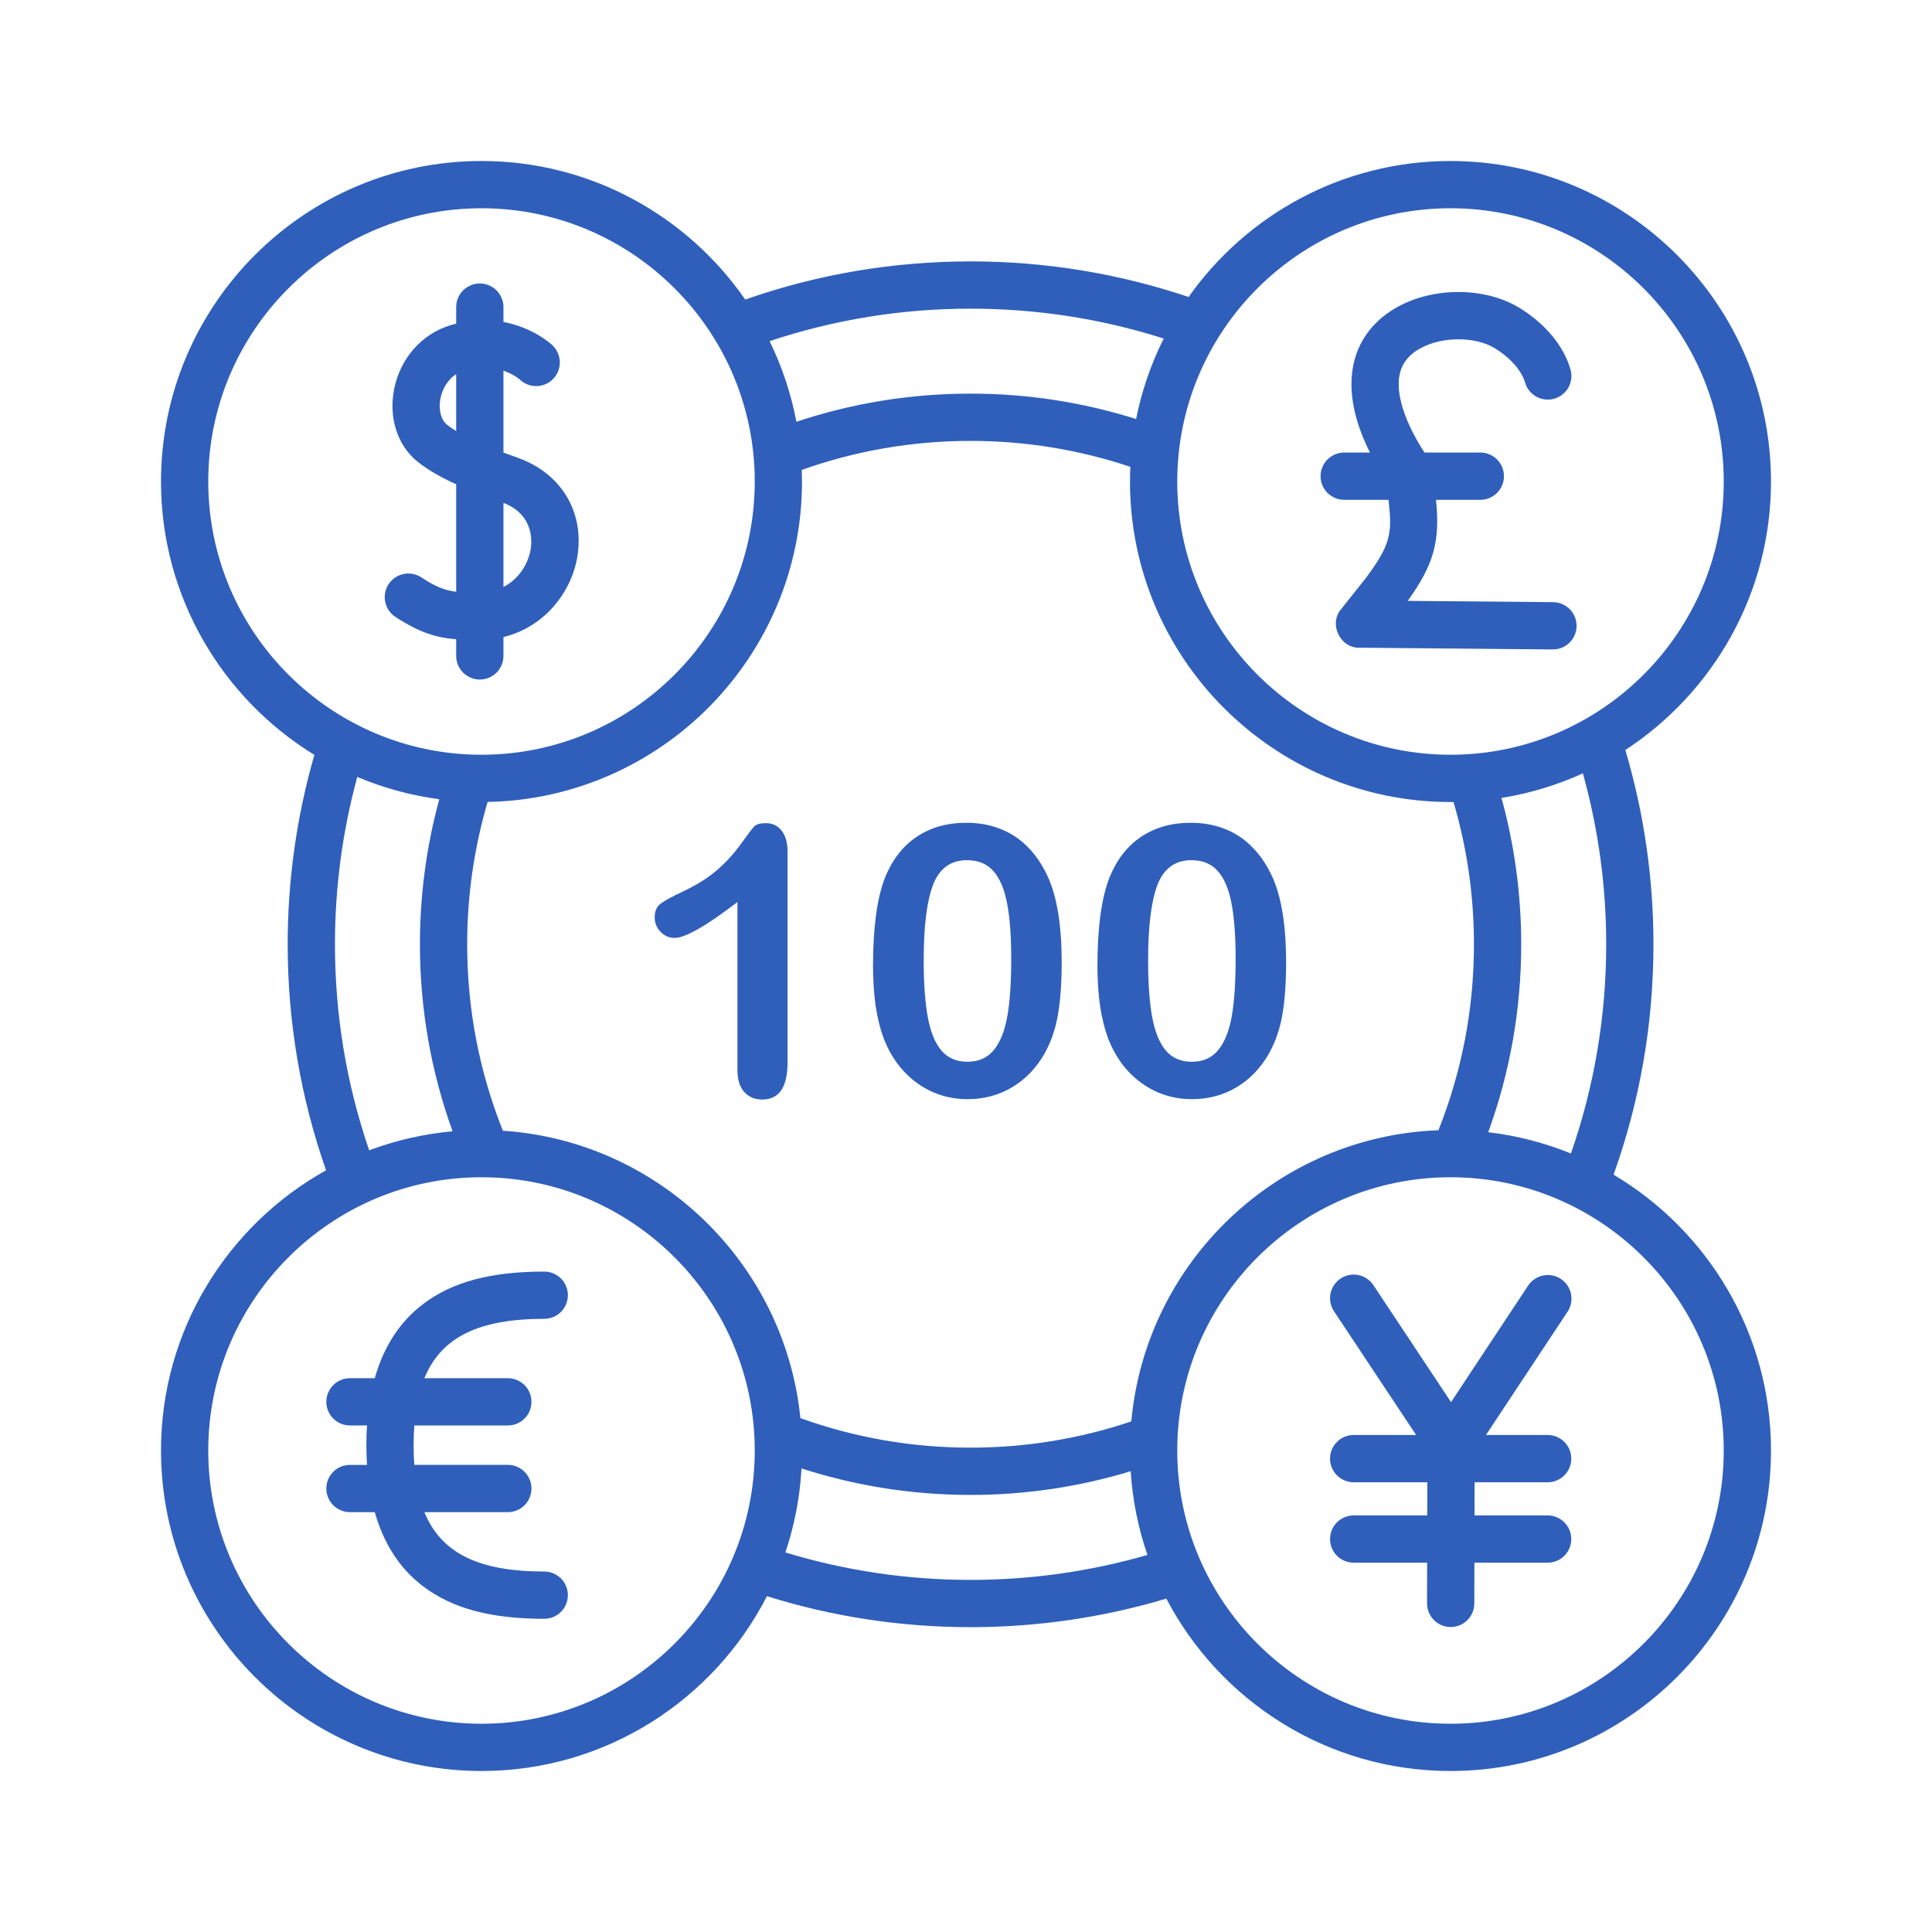 <svg width="96" height="96" viewBox="0 0 96 96" fill="none" xmlns="http://www.w3.org/2000/svg">
<path d="M27.043 65.532C27.692 65.532 28.217 65.007 28.217 64.358C28.217 63.709 27.692 63.184 27.043 63.184C24.391 63.184 22.48 63.695 21.028 64.794C19.872 65.669 19.068 66.905 18.622 68.482H17.389C16.741 68.482 16.215 69.008 16.215 69.657C16.215 70.305 16.741 70.831 17.389 70.831H18.238C18.217 71.148 18.204 71.473 18.204 71.81C18.204 72.147 18.217 72.472 18.238 72.79H17.389C16.741 72.79 16.215 73.315 16.215 73.964C16.215 74.612 16.741 75.138 17.389 75.138H18.622C19.068 76.716 19.872 77.951 21.028 78.826C22.48 79.925 24.391 80.437 27.043 80.437C27.692 80.437 28.217 79.911 28.217 79.262C28.217 78.614 27.692 78.088 27.043 78.088C23.82 78.088 21.932 77.197 21.087 75.138H25.233C25.882 75.138 26.408 74.612 26.408 73.963C26.408 73.315 25.882 72.789 25.233 72.789H20.588C20.565 72.478 20.552 72.152 20.552 71.81C20.552 71.467 20.565 71.142 20.588 70.831H25.234C25.882 70.831 26.408 70.305 26.408 69.656C26.408 69.008 25.882 68.482 25.234 68.482H21.087C21.932 66.423 23.82 65.532 27.043 65.532ZM66.792 24.836H68.991L69.008 24.978C69.179 26.512 69.089 27.084 67.863 28.73L66.631 30.279C66.017 31.002 66.591 32.207 67.54 32.184L77.172 32.27H77.182C77.49 32.265 77.783 32.14 77.999 31.921C78.216 31.703 78.338 31.408 78.339 31.101C78.34 30.793 78.221 30.497 78.007 30.277C77.792 30.056 77.5 29.929 77.193 29.921L69.949 29.857C71.252 28.042 71.566 26.889 71.353 24.836H73.557C74.206 24.836 74.731 24.31 74.731 23.662C74.731 23.013 74.206 22.487 73.557 22.487H70.784C70.314 21.786 69.496 20.311 69.501 19.096L69.501 19.092L69.501 19.087C69.498 18.299 69.842 17.721 70.551 17.321C71.625 16.715 73.293 16.705 74.27 17.299C75.034 17.764 75.612 18.417 75.779 19.003C75.821 19.152 75.892 19.29 75.987 19.411C76.083 19.532 76.202 19.633 76.336 19.708C76.471 19.783 76.619 19.831 76.772 19.849C76.926 19.867 77.081 19.854 77.229 19.812C77.529 19.727 77.782 19.527 77.934 19.255C78.085 18.983 78.123 18.662 78.038 18.362C77.707 17.194 76.778 16.076 75.491 15.293C73.782 14.254 71.219 14.247 69.397 15.276C67.949 16.093 67.153 17.442 67.153 19.077C67.153 19.08 67.153 19.083 67.153 19.086L67.153 19.09L67.153 19.096C67.153 19.1 67.153 19.105 67.154 19.11C67.154 20.34 67.604 21.556 68.071 22.487H66.792C66.638 22.487 66.485 22.518 66.343 22.577C66.201 22.636 66.071 22.722 65.962 22.831C65.853 22.94 65.766 23.07 65.707 23.212C65.648 23.355 65.618 23.507 65.618 23.662C65.618 23.816 65.648 23.968 65.707 24.111C65.766 24.253 65.853 24.383 65.962 24.492C66.071 24.601 66.2 24.687 66.343 24.746C66.485 24.805 66.638 24.836 66.792 24.836Z" fill="#2F5FBB"/>
<path d="M80.177 58.369C81.491 54.703 82.159 50.858 82.159 46.921C82.159 43.636 81.688 40.393 80.762 37.267C85.116 34.421 88 29.504 88 23.926C88 15.144 80.856 8 72.074 8C66.704 8 61.946 10.672 59.06 14.757C55.578 13.584 51.939 12.989 48.227 12.989C44.385 12.989 40.623 13.627 37.029 14.884C34.152 10.728 29.352 8 23.926 8C15.144 8 8 15.144 8 23.926C8 29.666 11.053 34.707 15.621 37.51C14.74 40.569 14.294 43.737 14.295 46.921C14.295 50.776 14.938 54.548 16.202 58.151C11.314 60.873 8 66.094 8 72.074C8 80.856 15.144 88 23.926 88C30.102 88 35.468 84.466 38.109 79.314C41.376 80.334 44.775 80.853 48.227 80.853C51.54 80.853 54.807 80.374 57.954 79.434C60.616 84.52 65.946 88 72.074 88C80.856 88 88 80.856 88 72.074C88 66.249 84.856 61.146 80.177 58.369ZM72.074 10.348C79.561 10.348 85.652 16.439 85.652 23.926C85.652 31.412 79.561 37.503 72.074 37.503C64.588 37.503 58.497 31.412 58.497 23.926C58.497 16.439 64.588 10.348 72.074 10.348ZM74.608 39.649C76.005 39.425 77.365 39.015 78.653 38.428C79.423 41.193 79.812 44.05 79.811 46.921C79.811 50.493 79.22 53.984 78.058 57.316C76.742 56.781 75.36 56.425 73.949 56.259C75.036 53.273 75.588 50.139 75.588 46.921C75.588 44.449 75.258 42.01 74.608 39.649ZM48.227 15.337C51.51 15.337 54.732 15.836 57.824 16.822C57.19 18.087 56.729 19.433 56.453 20.821C53.8 19.985 51.039 19.559 48.227 19.559C45.258 19.559 42.354 20.03 39.573 20.958C39.31 19.569 38.862 18.221 38.241 16.951C41.453 15.88 44.806 15.337 48.227 15.337ZM10.348 23.926C10.348 16.439 16.439 10.348 23.926 10.348C31.412 10.348 37.503 16.439 37.503 23.926C37.503 31.413 31.412 37.503 23.926 37.503C16.439 37.503 10.348 31.412 10.348 23.926ZM22.489 56.214C21.071 56.341 19.676 56.659 18.344 57.159C17.216 53.871 16.644 50.433 16.644 46.92C16.644 44.097 17.017 41.307 17.752 38.606C19.055 39.156 20.426 39.528 21.828 39.713C21.188 42.062 20.865 44.486 20.866 46.92C20.866 50.123 21.413 53.241 22.489 56.214ZM23.926 85.652C16.439 85.652 10.348 79.561 10.348 72.074C10.348 64.588 16.439 58.497 23.926 58.497C31.413 58.497 37.503 64.588 37.503 72.074C37.503 79.561 31.412 85.652 23.926 85.652ZM48.227 78.504C45.089 78.504 41.999 78.045 39.025 77.14C39.479 75.791 39.748 74.387 39.826 72.966C42.531 73.838 45.349 74.282 48.227 74.282C50.944 74.282 53.612 73.885 56.182 73.104C56.273 74.522 56.553 75.921 57.017 77.263C54.17 78.087 51.219 78.504 48.227 78.504ZM56.215 70.628C53.647 71.494 50.964 71.933 48.227 71.933C45.318 71.933 42.478 71.439 39.771 70.466C38.997 62.785 32.742 56.698 24.988 56.185C23.812 53.239 23.214 50.126 23.214 46.921C23.213 44.526 23.555 42.145 24.23 39.848C32.872 39.684 39.851 32.605 39.851 23.926C39.851 23.733 39.847 23.541 39.84 23.35C42.525 22.394 45.342 21.908 48.227 21.908C50.946 21.908 53.612 22.342 56.166 23.197C56.154 23.439 56.148 23.681 56.148 23.926C56.148 32.707 63.292 39.852 72.074 39.852C72.124 39.852 72.174 39.85 72.224 39.85C72.898 42.138 73.24 44.513 73.24 46.921C73.24 50.117 72.645 53.222 71.475 56.161C63.453 56.459 56.93 62.718 56.215 70.628ZM72.074 85.652C64.588 85.652 58.497 79.561 58.497 72.074C58.497 64.588 64.588 58.497 72.074 58.497C79.561 58.497 85.652 64.588 85.652 72.074C85.652 79.561 79.561 85.652 72.074 85.652Z" fill="#2F5FBB"/>
<path d="M77.56 63.55C77.431 63.465 77.287 63.406 77.136 63.377C76.984 63.347 76.829 63.348 76.677 63.379C76.526 63.41 76.383 63.47 76.255 63.556C76.127 63.642 76.017 63.753 75.932 63.881L72.101 69.671L68.232 63.842C68.057 63.588 67.79 63.413 67.487 63.354C67.185 63.296 66.871 63.358 66.615 63.529C66.358 63.699 66.179 63.964 66.115 64.265C66.052 64.567 66.109 64.881 66.275 65.14L70.367 71.304H67.263C66.615 71.304 66.089 71.83 66.089 72.478C66.089 73.127 66.615 73.653 67.263 73.653H70.923L70.919 75.301H67.263C66.615 75.301 66.089 75.827 66.089 76.475C66.089 77.124 66.615 77.649 67.263 77.649H70.914L70.909 79.669C70.909 79.823 70.939 79.976 70.998 80.119C71.056 80.261 71.142 80.391 71.251 80.5C71.36 80.61 71.489 80.696 71.631 80.756C71.774 80.815 71.926 80.846 72.081 80.846H72.083C72.394 80.846 72.692 80.723 72.913 80.503C73.133 80.284 73.257 79.986 73.258 79.675L73.262 77.649H76.902C77.55 77.649 78.076 77.124 78.076 76.475C78.076 75.827 77.55 75.301 76.902 75.301H73.268L73.271 73.653H76.901C77.55 73.653 78.076 73.127 78.076 72.478C78.076 71.83 77.55 71.304 76.901 71.304H73.836L77.891 65.178C77.976 65.049 78.035 64.905 78.064 64.754C78.094 64.602 78.093 64.447 78.062 64.296C78.031 64.144 77.971 64.001 77.885 63.873C77.799 63.745 77.688 63.636 77.56 63.55ZM25.016 32.593V31.655C27.074 31.155 28.394 29.407 28.684 27.684C29.059 25.452 27.893 23.512 25.713 22.742C25.48 22.66 25.248 22.575 25.016 22.489V18.419C25.512 18.589 25.802 18.834 25.825 18.854C26.044 19.067 26.337 19.186 26.642 19.185C26.882 19.185 27.117 19.111 27.314 18.974C27.511 18.837 27.661 18.642 27.744 18.417C27.827 18.192 27.839 17.946 27.779 17.714C27.718 17.482 27.588 17.273 27.406 17.117C27.351 17.067 26.467 16.271 25.016 15.998V15.26C25.016 14.612 24.491 14.086 23.842 14.086C23.193 14.086 22.668 14.612 22.668 15.26V16.081C22.577 16.103 22.485 16.129 22.392 16.157C20.947 16.592 19.868 17.826 19.576 19.377C19.308 20.798 19.768 22.172 20.776 22.963C21.265 23.346 21.863 23.698 22.668 24.064V29.405C22.064 29.33 21.622 29.139 20.922 28.681C20.661 28.515 20.346 28.459 20.044 28.524C19.742 28.589 19.478 28.771 19.309 29.029C19.14 29.288 19.079 29.602 19.14 29.905C19.202 30.208 19.38 30.474 19.636 30.646C20.821 31.421 21.652 31.684 22.668 31.765V32.592C22.668 32.747 22.698 32.899 22.757 33.042C22.816 33.184 22.903 33.314 23.012 33.423C23.121 33.532 23.25 33.618 23.393 33.677C23.535 33.736 23.688 33.767 23.842 33.767C23.996 33.767 24.149 33.736 24.291 33.677C24.434 33.618 24.563 33.532 24.672 33.423C24.781 33.314 24.868 33.184 24.927 33.042C24.986 32.9 25.016 32.747 25.016 32.593ZM25.016 24.988C26.529 25.573 26.435 26.897 26.368 27.294C26.247 28.013 25.788 28.771 25.016 29.168V24.988ZM22.668 21.418C22.515 21.326 22.367 21.225 22.226 21.116C21.915 20.871 21.78 20.36 21.883 19.812C21.964 19.385 22.21 18.888 22.668 18.592V21.418Z" fill="#2F5FBB"/>
<path d="M36.642 53.152V44.821C35.092 46.011 34.048 46.606 33.511 46.606C33.255 46.606 33.026 46.505 32.824 46.304C32.629 46.096 32.531 45.858 32.531 45.59C32.531 45.278 32.629 45.049 32.824 44.903C33.02 44.757 33.364 44.567 33.859 44.335C34.597 43.987 35.186 43.621 35.626 43.237C36.071 42.852 36.465 42.422 36.807 41.946C37.149 41.47 37.371 41.177 37.475 41.067C37.579 40.957 37.774 40.902 38.061 40.902C38.385 40.902 38.644 41.027 38.839 41.278C39.035 41.528 39.132 41.873 39.132 42.312V52.795C39.132 54.022 38.714 54.635 37.878 54.635C37.506 54.635 37.206 54.51 36.981 54.26C36.755 54.009 36.642 53.64 36.642 53.152Z" fill="#2F5FBB"/>
<path d="M52.755 47.824C52.755 48.825 52.694 49.685 52.572 50.405C52.45 51.126 52.224 51.779 51.895 52.364C51.48 53.085 50.943 53.64 50.283 54.031C49.624 54.421 48.892 54.617 48.086 54.617C47.158 54.617 46.325 54.354 45.587 53.829C44.854 53.304 44.302 52.578 43.93 51.65C43.74 51.144 43.6 50.585 43.508 49.975C43.423 49.358 43.38 48.693 43.38 47.979C43.38 47.057 43.429 46.227 43.527 45.489C43.624 44.75 43.777 44.116 43.984 43.585C44.345 42.706 44.867 42.037 45.55 41.58C46.24 41.116 47.061 40.884 48.013 40.884C48.642 40.884 49.212 40.987 49.725 41.195C50.237 41.397 50.686 41.696 51.071 42.092C51.461 42.483 51.791 42.968 52.059 43.548C52.523 44.555 52.755 45.98 52.755 47.824ZM50.247 47.64C50.247 46.523 50.18 45.611 50.045 44.903C49.911 44.189 49.685 43.652 49.368 43.292C49.05 42.925 48.611 42.742 48.049 42.742C47.244 42.742 46.682 43.148 46.365 43.96C46.054 44.772 45.898 46.023 45.898 47.714C45.898 48.861 45.965 49.801 46.099 50.533C46.234 51.266 46.459 51.821 46.777 52.2C47.094 52.572 47.525 52.758 48.068 52.758C48.629 52.758 49.069 52.563 49.386 52.172C49.703 51.782 49.926 51.223 50.054 50.497C50.183 49.77 50.247 48.818 50.247 47.64Z" fill="#2F5FBB"/>
<path d="M63.906 47.824C63.906 48.825 63.845 49.685 63.723 50.405C63.601 51.126 63.375 51.779 63.046 52.364C62.631 53.085 62.094 53.64 61.434 54.031C60.775 54.421 60.043 54.617 59.237 54.617C58.309 54.617 57.476 54.354 56.738 53.829C56.005 53.304 55.453 52.578 55.081 51.65C54.892 51.144 54.751 50.585 54.66 49.975C54.574 49.358 54.531 48.693 54.531 47.979C54.531 47.057 54.58 46.227 54.678 45.489C54.776 44.75 54.928 44.116 55.136 43.585C55.496 42.706 56.018 42.037 56.701 41.58C57.391 41.116 58.212 40.884 59.164 40.884C59.793 40.884 60.363 40.987 60.876 41.195C61.389 41.397 61.837 41.696 62.222 42.092C62.612 42.483 62.942 42.968 63.211 43.548C63.674 44.555 63.906 45.98 63.906 47.824ZM61.398 47.64C61.398 46.523 61.331 45.611 61.196 44.903C61.062 44.189 60.836 43.652 60.519 43.292C60.202 42.925 59.762 42.742 59.201 42.742C58.395 42.742 57.833 43.148 57.516 43.96C57.205 44.772 57.049 46.023 57.049 47.714C57.049 48.861 57.116 49.801 57.251 50.533C57.385 51.266 57.611 51.821 57.928 52.2C58.245 52.572 58.676 52.758 59.219 52.758C59.78 52.758 60.22 52.563 60.537 52.172C60.855 51.782 61.077 51.223 61.206 50.497C61.334 49.77 61.398 48.818 61.398 47.64Z" fill="#2F5FBB"/>
</svg>
